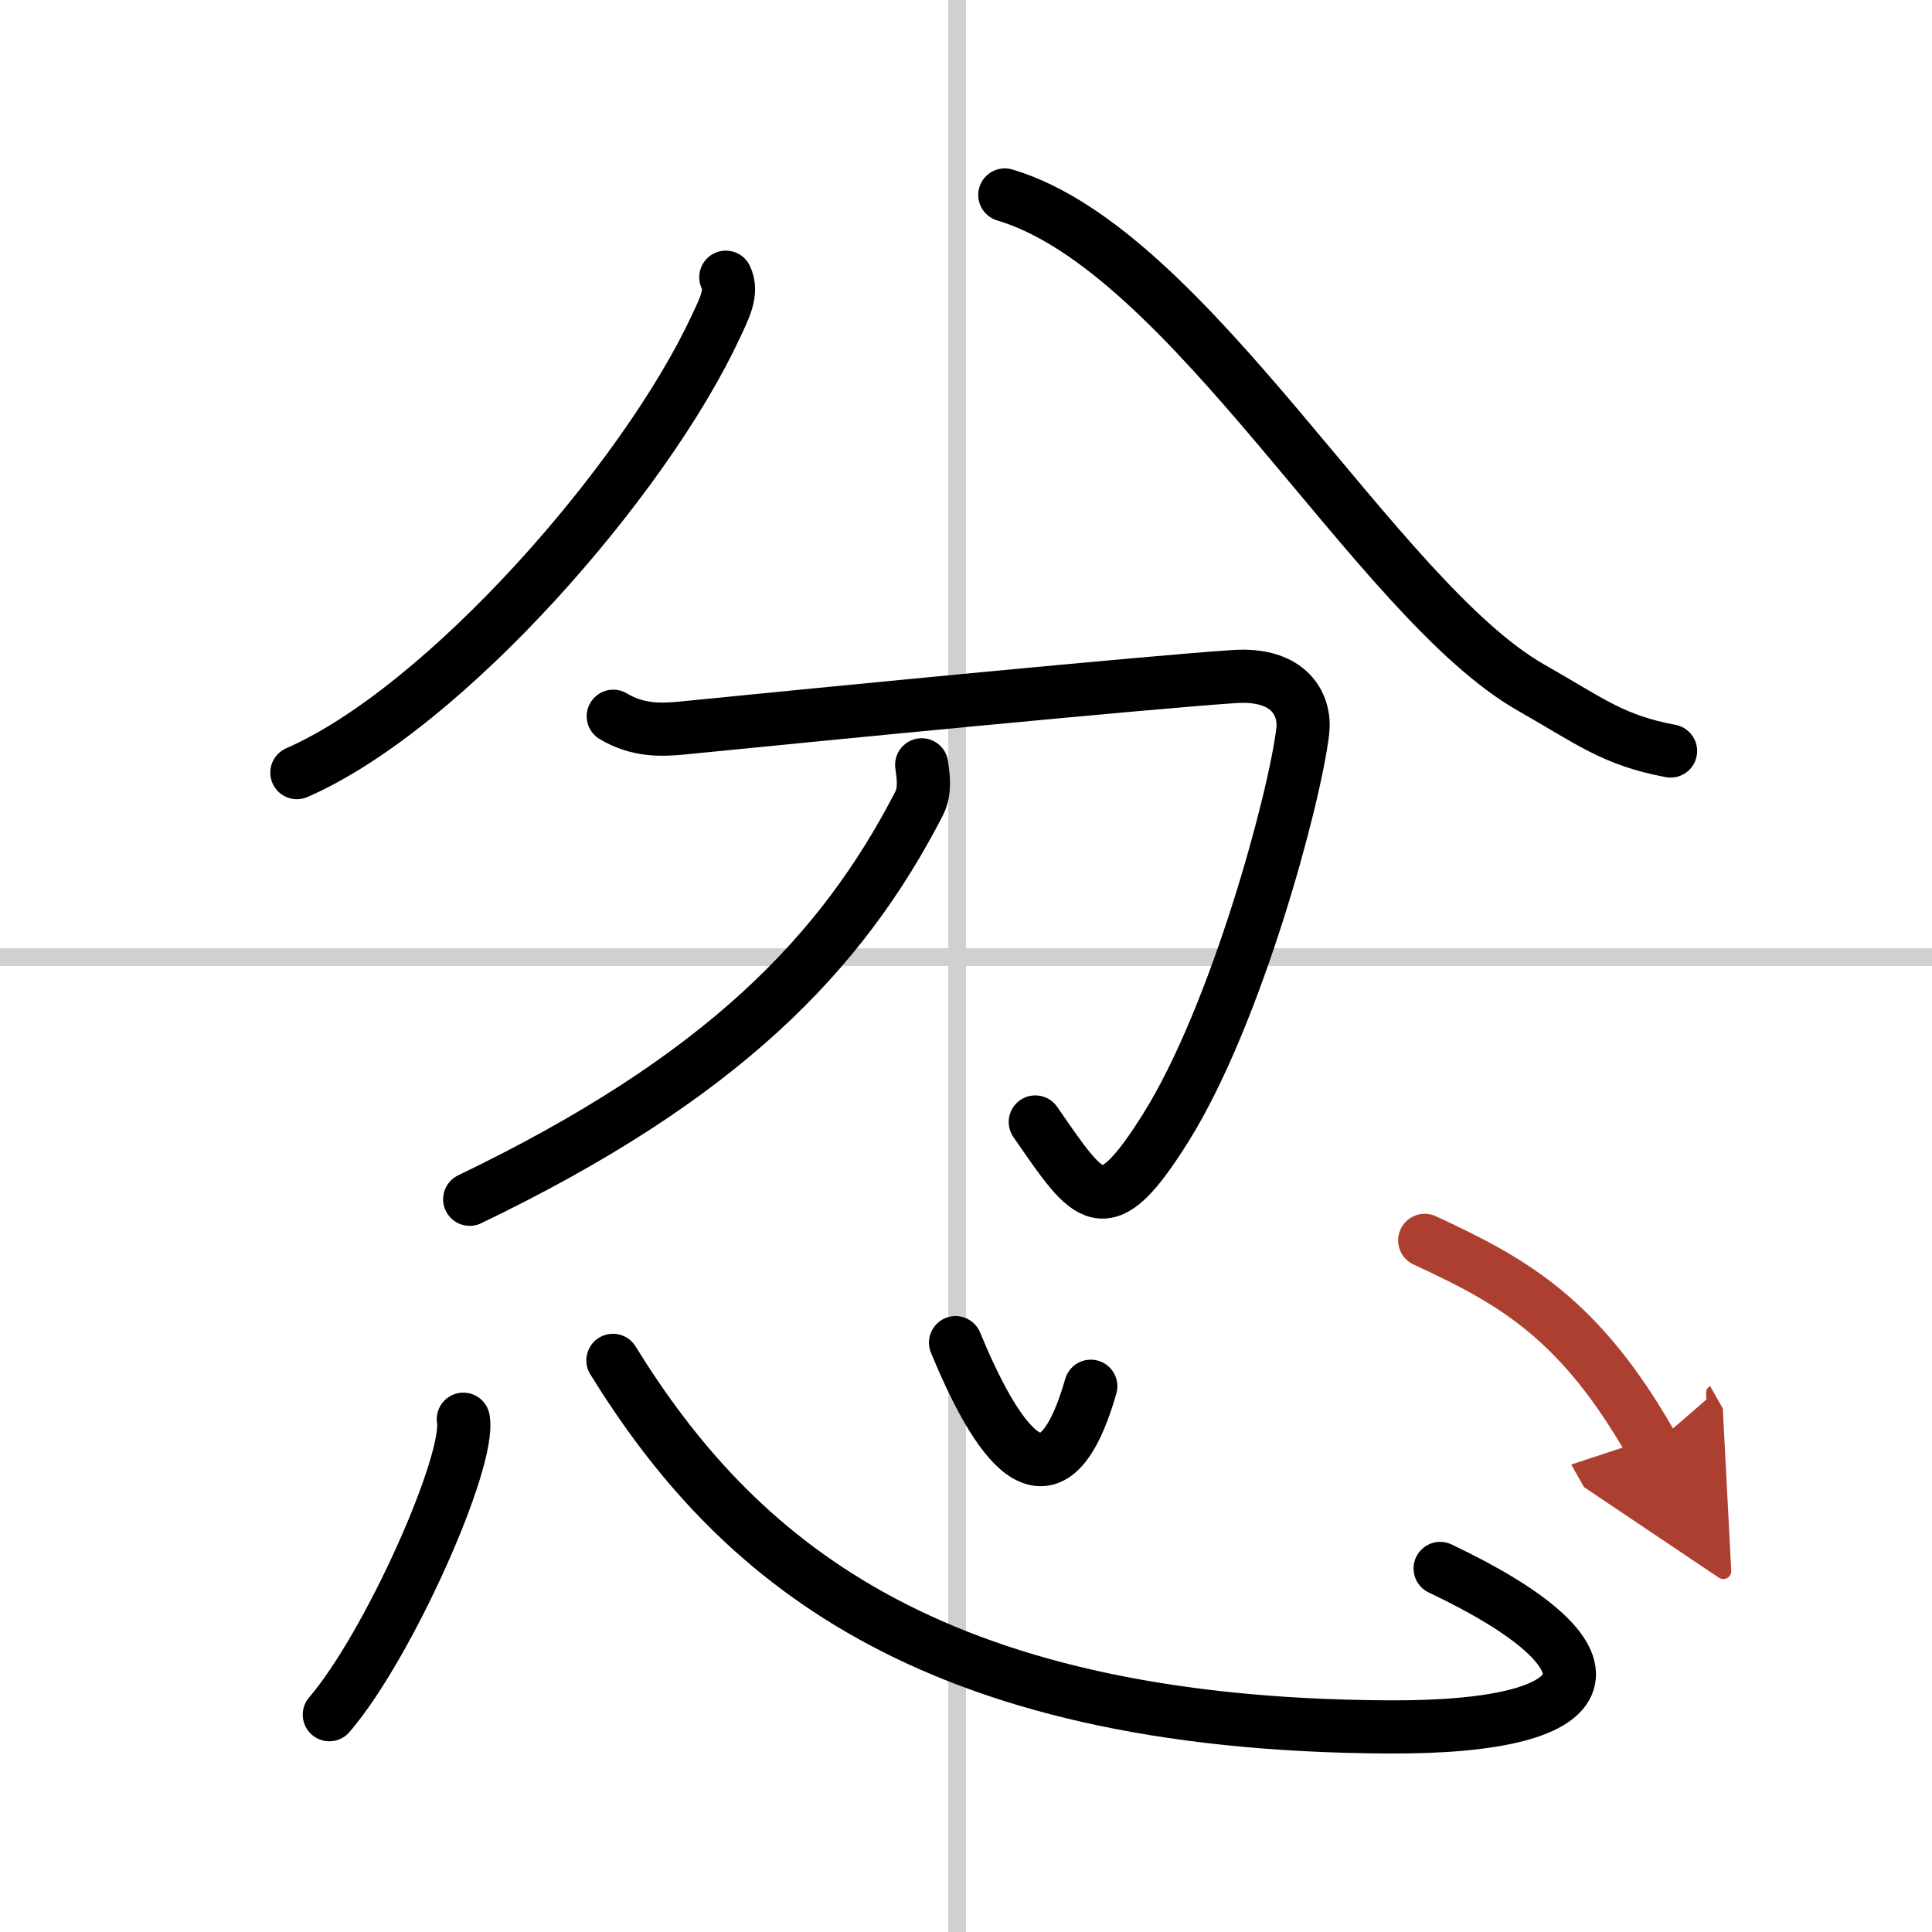 <svg width="400" height="400" viewBox="0 0 109 109" xmlns="http://www.w3.org/2000/svg"><defs><marker id="a" markerWidth="4" orient="auto" refX="1" refY="5" viewBox="0 0 10 10"><polyline points="0 0 10 5 0 10 1 5" fill="#ad3f31" stroke="#ad3f31"/></marker></defs><g fill="none" stroke="#000" stroke-linecap="round" stroke-linejoin="round" stroke-width="3"><rect width="100%" height="100%" fill="#fff" stroke="#fff"/><line x1="54" x2="54" y2="109" stroke="#d0d0d0" stroke-width="1"/><line x2="109" y1="54" y2="54" stroke="#d0d0d0" stroke-width="1"/><path d="m40.95 15.64c0.41 0.84-0.09 1.78-0.58 2.82-3.99 8.58-15.24 21.47-23.62 25.13"/><path d="m56.69 11c10.48 3.11 20.96 22.83 29.7 27.8 3.38 1.92 4.59 2.95 7.86 3.57"/><path d="m34.6 40.41c1.4 0.84 2.76 0.77 3.83 0.67 8.71-0.87 26.38-2.59 31.21-2.91 3.14-0.21 4.03 1.62 3.86 3.08-0.46 3.84-3.75 16.01-7.72 22.36-3.5 5.59-4.28 4.15-7.37-0.31"/><path d="m52 43.15c0.07 0.54 0.24 1.44-0.15 2.19-4.35 8.44-11.1 15.47-25.35 22.32"/><path d="m26.14 80.07c0.42 2.35-4.2 12.75-7.56 16.67"/><path d="m34.58 76.75c6.8 11 17.54 20.55 43.75 20.68 12.64 0.07 13.47-3.93 2.92-8.94"/><path d="m53.91 75.75c2.17 5.25 5.32 10.5 7.63 2.46"/><path d="m80.38 69.98c5.02 2.32 8.78 4.43 12.85 11.61" marker-end="url(#a)" stroke="#ad3f31"/></g></svg>
